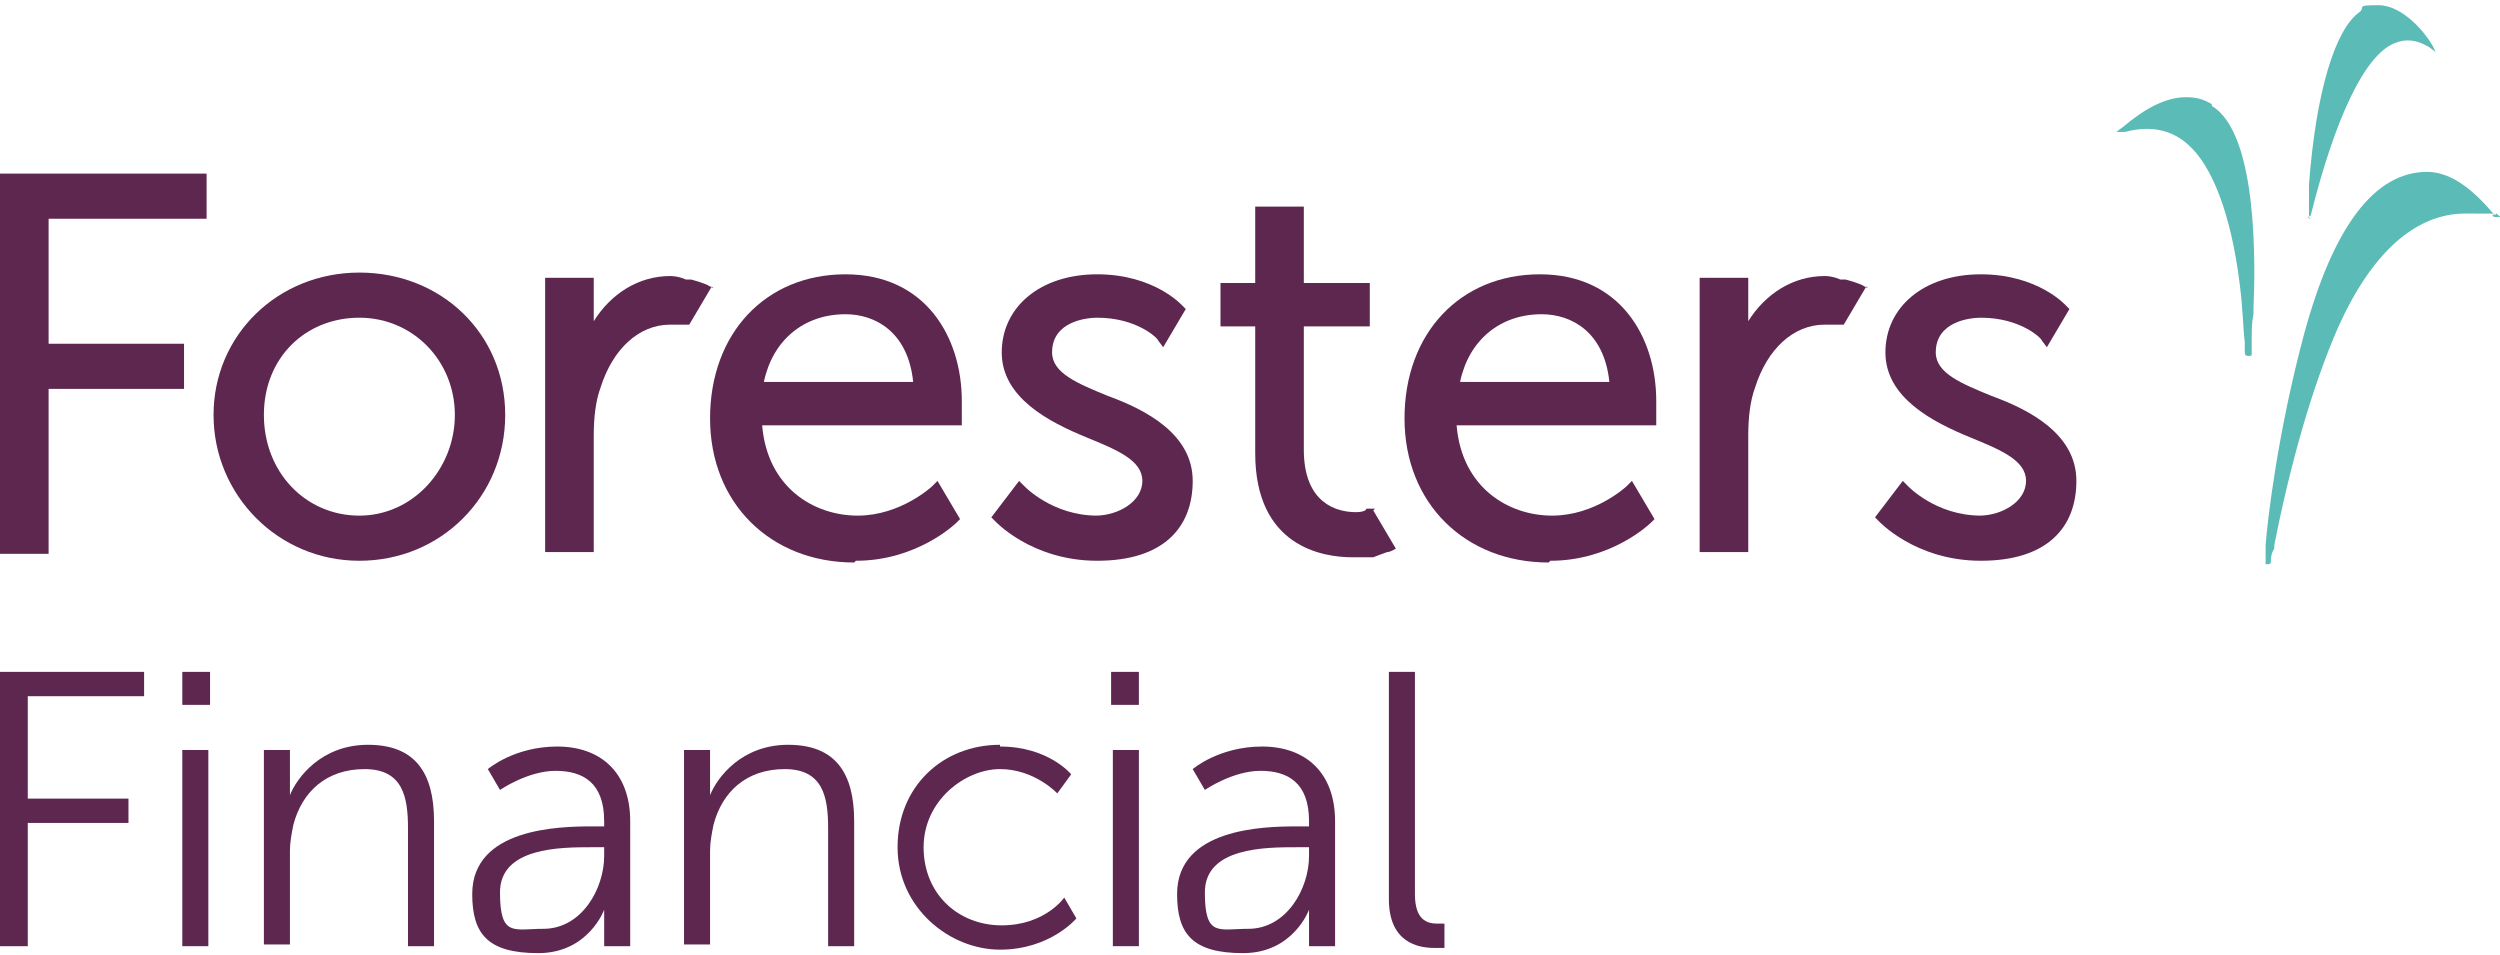 <svg xmlns="http://www.w3.org/2000/svg" id="Layer_1" width="144" height="55" viewBox="0 0 144 55"><polygon points="2.8 22.4 10.6 22.4 10.6 19.8 2.8 19.8 2.8 12.6 11.9 12.6 11.9 10 0 10 0 31.9 2.8 31.9 2.8 22.4" fill="#5e2750"></polygon><path d="M20.7,32.3c4.7,0,8.4-3.7,8.4-8.4s-3.7-8.2-8.4-8.2-8.4,3.6-8.4,8.2,3.7,8.4,8.4,8.4ZM20.7,18.3c3.1,0,5.5,2.5,5.5,5.6s-2.4,5.8-5.5,5.8-5.5-2.5-5.5-5.8,2.4-5.6,5.5-5.6Z" fill="#5e2750"></path><path d="M49.3,32.3c3.5,0,5.7-2.1,5.8-2.2l.2-.2-1.3-2.2-.3.3s-1.8,1.7-4.3,1.7-5.2-1.6-5.5-5.2h11.5v-.3s0-.7,0-1.1c0-3.7-2.1-7.3-6.7-7.3s-7.8,3.4-7.8,8.3,3.5,8.3,8.3,8.3ZM48.7,18.1c1.7,0,3.6,1,3.9,3.9h-8.6c.5-2.4,2.3-3.9,4.7-3.9Z" fill="#5e2750"></path><path d="M63.2,29.7c-2.6,0-4.2-1.7-4.2-1.7l-.3-.3-1.6,2.1.2.2c0,0,2.1,2.3,5.9,2.3s5.5-1.9,5.5-4.6-2.7-4.1-4.9-4.9c-1.7-.7-3.2-1.3-3.2-2.5,0-1.8,2-2,2.6-2,2.3,0,3.5,1.2,3.5,1.3l.3.4,1.3-2.2-.2-.2c0,0-1.6-1.8-4.9-1.8s-5.5,1.9-5.5,4.5,2.7,4,4.9,4.9c1.7.7,3.2,1.3,3.2,2.5s-1.4,2-2.7,2Z" fill="#5e2750"></path><path d="M89.3,32.3c3.5,0,5.7-2.1,5.8-2.2l.2-.2-1.3-2.2-.3.3s-1.8,1.7-4.3,1.7-5.2-1.6-5.5-5.2h11.5v-.3s0-.7,0-1.1c0-3.7-2.1-7.3-6.7-7.3s-7.8,3.4-7.8,8.3,3.5,8.3,8.3,8.3ZM88.8,18.1c1.7,0,3.6,1,3.9,3.9h-8.6c.5-2.4,2.3-3.9,4.7-3.9Z" fill="#5e2750"></path><path d="M114.1,29.7c-2.6,0-4.2-1.7-4.2-1.7l-.3-.3-1.6,2.1.2.2c0,0,2.1,2.3,5.9,2.3s5.5-1.9,5.5-4.6-2.7-4.1-4.9-4.9c-1.7-.7-3.2-1.3-3.2-2.5,0-1.8,2-2,2.6-2,2.3,0,3.5,1.2,3.5,1.3l.3.4,1.3-2.2-.2-.2c0,0-1.6-1.8-4.9-1.8s-5.5,1.9-5.5,4.5,2.7,4,4.9,4.9c1.7.7,3.2,1.3,3.2,2.5s-1.4,2-2.7,2Z" fill="#5e2750"></path><path d="M127.4,6c-.5-.3-.9-.4-1.5-.4-1.1,0-2.3.6-3.6,1.7l-.4.3h.5c1.5-.4,2.7-.1,3.6.7,1.4,1.2,2.5,4,3,8,.2,1.5.2,2.7.3,3.4v.2c0,.1,0,.2,0,.3h0c0,.2,0,.3.2.3s.2,0,.2-.2c0,0,0-.2,0-.4v-.5c0-.4,0-.8.1-1.3v-.3c.1-2.3.3-10.1-2.4-11.7" fill="#5bbbb7"></path><path d="M132.9,12.5c0,0,.1,0,.2-.1,1.4-5.6,3.1-9.2,4.8-9.9.7-.3,1.3-.2,2,.2l.4.3-.2-.4c-.4-.7-1.7-2.3-3.1-2.3s-.7.1-1.1.4c-1.4,1-2.5,4.6-2.9,9.9,0,.2,0,.3,0,.4,0,.2,0,.3,0,.6,0,.3,0,.7,0,.9,0,0,0,0,0,.1,0,0,0,0,.1,0" fill="#5bbbb7"></path><path d="M143.7,12.4c-1.1-1.3-2.4-2.5-3.9-2.5-3,0-5.4,3.1-7.1,9.4-1.5,5.6-2.1,10.7-2.2,12.1,0,.3,0,.6,0,.8v.2c0,0,0,0,0,.1,0,0,0,0,.1,0,0,0,.2,0,.2-.1,0-.2,0-.5.2-.8v-.2c.9-4.6,2.2-9.2,3.7-12.6,1.9-4.2,4.4-6.5,7.3-6.5s1.1,0,1.7.2h.4c0,.1-.3-.2-.3-.2Z" fill="#5bbbb7"></path><path d="M79.2,29.3h-.5c0,.1-.2.2-.6.2-1.1,0-3-.5-3-3.6v-7.1h3.8v-2.5h-3.8v-4.4h-2.8v4.4h-2v2.5h2v7.3c0,5.4,3.9,6,5.6,6s.9,0,.9,0h.3c0,0,.5-.2.8-.3.2,0,.5-.2.5-.2l-1.3-2.2Z" fill="#5e2750"></path><path d="M107.6,16.6s0,0-.2-.1c-.3-.2-1.1-.4-1.1-.4h-.3c0,0-.4-.2-.9-.2-1.8,0-3.4,1-4.4,2.6v-2.5h-2.8v15.8h2.8v-6.7c0-1,.1-2,.4-2.8.7-2.2,2.2-3.6,4-3.6s.7,0,.7,0h.4c0,0,1.3-2.2,1.3-2.2Z" fill="#5e2750"></path><path d="M41.1,16.6s0,0-.2-.1c-.3-.2-1.1-.4-1.1-.4h-.3c0,0-.4-.2-.9-.2-1.8,0-3.4,1-4.4,2.6v-2.5h-2.8v15.8h2.8v-6.7c0-1,.1-2,.4-2.8.7-2.2,2.2-3.6,4-3.6s.7,0,.7,0h.4c0,0,1.3-2.2,1.3-2.2Z" fill="#5e2750"></path><g><path d="M0,38.7h8.3v1.4H1.6v5.9h5.8v1.4H1.6v7.1H0v-15.8Z" fill="#5e2750"></path><path d="M10.5,38.7h1.6v1.9h-1.6v-1.9ZM10.5,43.2h1.5v11.3h-1.5v-11.3Z" fill="#5e2750"></path><path d="M15.2,43.2h1.5v1.7c0,.5,0,.9,0,.9h0c.4-1,1.8-2.9,4.5-2.9s3.8,1.6,3.8,4.4v7.2h-1.5v-6.8c0-1.8-.3-3.4-2.5-3.4s-3.6,1.3-4.1,3.2c-.1.5-.2,1-.2,1.5v5.4h-1.5v-11.3Z" fill="#5e2750"></path><path d="M34.2,47.6h.6v-.3c0-2.2-1.2-2.9-2.8-2.9s-3.2,1.1-3.2,1.1l-.7-1.2s1.5-1.3,4-1.3,4.2,1.5,4.2,4.3v7.2h-1.5v-1.2c0-.6,0-.9,0-.9h0s-.9,2.5-3.8,2.5-3.8-1.1-3.8-3.4c0-3.8,5-3.9,6.9-3.9ZM31.3,53.5c2.2,0,3.5-2.3,3.5-4.2v-.5h-.7c-1.8,0-5.3,0-5.3,2.6s.8,2.1,2.5,2.1Z" fill="#5e2750"></path><path d="M39.4,43.2h1.5v1.7c0,.5,0,.9,0,.9h0c.4-1,1.8-2.9,4.5-2.9s3.8,1.6,3.8,4.4v7.2h-1.5v-6.8c0-1.8-.3-3.4-2.5-3.4s-3.6,1.3-4.1,3.2c-.1.5-.2,1-.2,1.5v5.4h-1.5v-11.3Z" fill="#5e2750"></path><path d="M57.6,43c2.8,0,4.1,1.6,4.1,1.6l-.8,1.1s-1.3-1.4-3.3-1.4-4.4,1.8-4.4,4.5,2,4.5,4.5,4.5,3.6-1.6,3.6-1.6l.7,1.2s-1.5,1.8-4.4,1.8-5.9-2.4-5.9-5.9,2.6-5.9,5.9-5.9Z" fill="#5e2750"></path><path d="M64,38.7h1.6v1.9h-1.6v-1.9ZM64.1,43.2h1.5v11.3h-1.5v-11.3Z" fill="#5e2750"></path><path d="M74.8,47.6h.6v-.3c0-2.2-1.2-2.9-2.8-2.9s-3.2,1.1-3.2,1.1l-.7-1.2s1.5-1.3,4-1.3,4.2,1.5,4.2,4.3v7.2h-1.5v-1.2c0-.6,0-.9,0-.9h0s-.9,2.5-3.8,2.5-3.8-1.1-3.8-3.4c0-3.8,5-3.9,6.9-3.9ZM71.9,53.5c2.2,0,3.5-2.3,3.5-4.2v-.5h-.7c-1.8,0-5.3,0-5.3,2.6s.8,2.1,2.5,2.1Z" fill="#5e2750"></path><path d="M80,38.7h1.5v12.8c0,1.5.7,1.7,1.3,1.7s.4,0,.4,0v1.4s-.3,0-.6,0c-.9,0-2.6-.3-2.6-2.8v-13.1Z" fill="#5e2750"></path></g></svg>